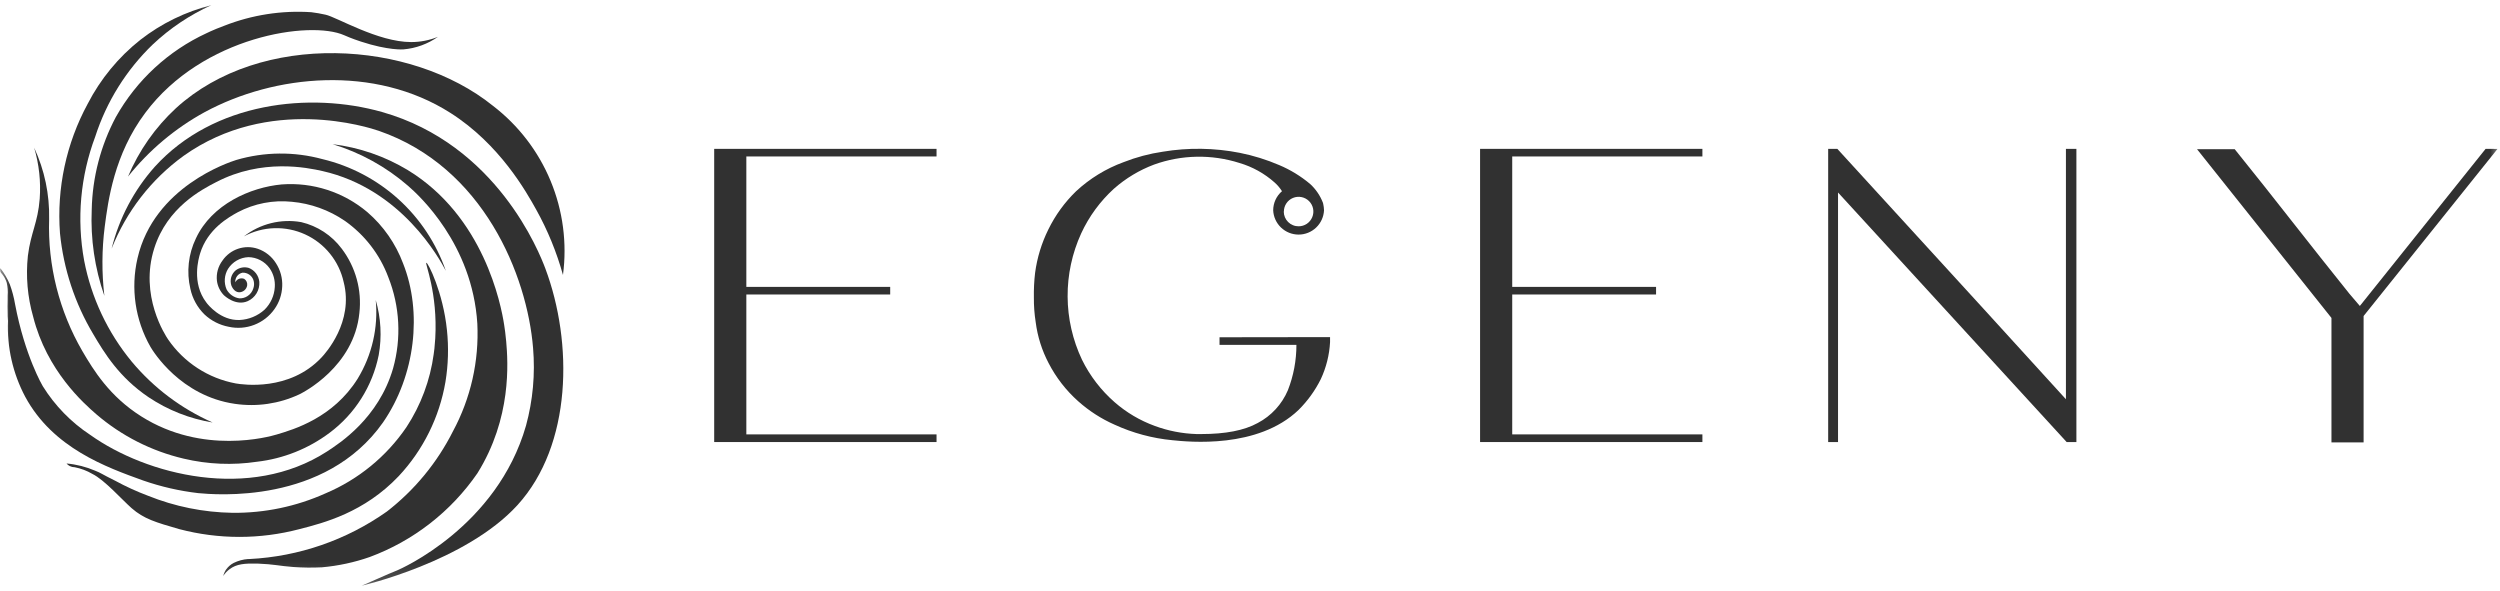 <?xml version="1.0" encoding="UTF-8"?> <svg xmlns="http://www.w3.org/2000/svg" width="127" height="30" viewBox="0 0 127 30" fill="none"><g clip-path="url(#clip0_117_741)"><mask id="mask0_117_741" style="mask-type:luminance" maskUnits="userSpaceOnUse" x="0" y="0" width="127" height="30"><path d="M127 0.004H0V29.853H127V0.004Z" fill="white"></path></mask><g mask="url(#mask0_117_741)"><path d="M126.269 7.562L119.88 15.543L119.353 14.926C118.359 13.687 117.382 12.454 116.45 11.265C115.518 10.077 114.51 8.802 113.544 7.605L113.524 7.579H111.609L118.438 16.151V22.473H120.071V16.053L126.785 7.675L126.872 7.565L126.269 7.562Z" fill="#313131"></path><path d="M104.949 7.562V20.282L100.784 15.709L93.336 7.562H92.871V22.456H93.372V9.779L104.966 22.434L104.985 22.456H105.481V7.562H104.949Z" fill="#313131"></path><path d="M86.482 7.948V7.562H75.188V22.456H86.482V22.067H76.821V14.96H84.128V14.574H76.821V7.948H86.482Z" fill="#313131"></path><path d="M61.952 17.133V17.519H65.858C65.859 18.308 65.712 19.091 65.424 19.825C65.121 20.539 64.581 21.126 63.895 21.487C63.205 21.87 62.242 22.05 61.028 22.05H60.78C60.059 22.027 59.346 21.889 58.668 21.639C57.914 21.365 57.218 20.954 56.615 20.425C55.929 19.824 55.368 19.093 54.965 18.274C54.491 17.271 54.241 16.177 54.235 15.068C54.228 13.959 54.464 12.862 54.926 11.853C55.323 10.994 55.888 10.224 56.587 9.587C57.186 9.058 57.876 8.643 58.623 8.362C60.023 7.857 61.55 7.828 62.968 8.28C63.626 8.474 64.232 8.811 64.745 9.266C64.892 9.396 65.02 9.547 65.125 9.713C64.985 9.833 64.872 9.982 64.795 10.15C64.718 10.318 64.678 10.5 64.678 10.685C64.693 11.017 64.836 11.33 65.076 11.559C65.317 11.789 65.636 11.917 65.969 11.917C66.301 11.917 66.621 11.789 66.861 11.559C67.101 11.33 67.244 11.017 67.26 10.685C67.257 10.573 67.243 10.461 67.218 10.352C67.212 10.335 67.207 10.317 67.204 10.299C67.065 9.937 66.844 9.612 66.559 9.35C66.084 8.95 65.551 8.624 64.979 8.384C64.337 8.109 63.669 7.902 62.985 7.765C61.695 7.511 60.371 7.491 59.074 7.706C58.39 7.806 57.72 7.985 57.077 8.238C56.183 8.565 55.362 9.068 54.664 9.716C54.086 10.277 53.61 10.933 53.256 11.656C52.913 12.35 52.685 13.094 52.583 13.861C52.534 14.277 52.514 14.696 52.521 15.114C52.517 15.535 52.548 15.955 52.614 16.37C52.707 17.096 52.929 17.8 53.27 18.448C53.647 19.178 54.155 19.833 54.768 20.38C55.318 20.871 55.941 21.273 56.615 21.571C57.545 21.998 58.54 22.266 59.558 22.363C60.383 22.447 63.895 22.813 65.97 20.822C66.428 20.366 66.809 19.838 67.097 19.259C67.372 18.669 67.532 18.032 67.567 17.381V17.125L61.952 17.133ZM65.221 10.747C65.221 10.599 65.265 10.454 65.347 10.331C65.429 10.207 65.547 10.111 65.683 10.055C65.82 9.998 65.971 9.983 66.116 10.012C66.262 10.041 66.395 10.112 66.5 10.217C66.605 10.322 66.676 10.455 66.705 10.601C66.734 10.746 66.719 10.896 66.662 11.033C66.605 11.17 66.509 11.287 66.386 11.37C66.263 11.452 66.118 11.496 65.97 11.496C65.871 11.496 65.773 11.478 65.682 11.44C65.59 11.403 65.507 11.348 65.437 11.278C65.367 11.209 65.311 11.126 65.273 11.035C65.235 10.944 65.215 10.846 65.215 10.747H65.221Z" fill="#313131"></path><path d="M47.576 7.948V7.562H36.281V22.456H47.576V22.067H37.914V14.96H45.222V14.574H37.914V7.948H47.576Z" fill="#313131"></path><path d="M20.476 13.381C20.099 12.375 19.475 11.479 18.662 10.777C17.451 9.755 15.888 9.25 14.309 9.369C12.726 9.515 10.758 10.377 9.952 12.111C9.568 12.907 9.468 13.811 9.671 14.671C9.777 15.167 10.027 15.62 10.389 15.975C10.731 16.296 11.158 16.513 11.619 16.6C12.052 16.696 12.503 16.662 12.916 16.502C13.329 16.343 13.686 16.066 13.942 15.704C14.185 15.364 14.322 14.96 14.337 14.541C14.355 14.127 14.244 13.718 14.018 13.37C13.803 13.027 13.477 12.769 13.095 12.638C12.771 12.528 12.421 12.527 12.097 12.636C11.773 12.744 11.493 12.956 11.301 13.238C11.079 13.532 10.978 13.899 11.02 14.266C11.056 14.543 11.182 14.8 11.377 15.001C11.402 15.023 11.974 15.564 12.582 15.299C12.769 15.216 12.926 15.077 13.032 14.902C13.138 14.727 13.187 14.523 13.174 14.319C13.159 14.164 13.101 14.015 13.008 13.89C12.914 13.766 12.787 13.669 12.642 13.612C12.529 13.578 12.411 13.571 12.295 13.592C12.18 13.613 12.071 13.66 11.977 13.73C11.867 13.822 11.787 13.943 11.746 14.08C11.706 14.217 11.708 14.363 11.752 14.499C11.768 14.544 11.884 14.834 12.137 14.848C12.239 14.85 12.337 14.815 12.414 14.75C12.491 14.685 12.542 14.594 12.557 14.494C12.565 14.43 12.555 14.365 12.527 14.306C12.5 14.248 12.456 14.199 12.402 14.164C12.319 14.132 12.226 14.132 12.142 14.165C12.059 14.198 11.991 14.261 11.952 14.342C11.944 14.229 11.977 14.117 12.044 14.026C12.113 13.934 12.213 13.872 12.326 13.852C12.444 13.848 12.561 13.882 12.659 13.948C12.757 14.014 12.832 14.109 12.872 14.22C12.919 14.356 12.919 14.504 12.872 14.64C12.824 14.808 12.716 14.952 12.568 15.046C12.444 15.125 12.299 15.164 12.152 15.155C12.016 15.135 11.888 15.082 11.777 15.003C11.665 14.924 11.574 14.82 11.509 14.699C11.438 14.532 11.408 14.35 11.421 14.169C11.434 13.988 11.491 13.812 11.585 13.657C11.697 13.482 11.849 13.336 12.029 13.233C12.209 13.13 12.412 13.071 12.619 13.063C12.83 13.066 13.037 13.119 13.224 13.217C13.411 13.315 13.572 13.455 13.695 13.626C13.891 13.906 13.984 14.246 13.959 14.587C13.934 15.02 13.748 15.428 13.438 15.733C13.089 16.048 12.641 16.233 12.171 16.256C11.208 16.293 10.56 15.476 10.482 15.367C9.716 14.367 10.096 13.114 10.161 12.889C10.544 11.624 11.628 11.03 12.078 10.782C12.921 10.337 13.876 10.152 14.824 10.25C15.786 10.337 16.71 10.669 17.508 11.213C18.521 11.922 19.295 12.923 19.726 14.082C20.312 15.557 20.397 17.184 19.969 18.712C19.231 21.246 17.262 22.511 16.612 22.936C12.689 25.47 7.449 24.133 4.582 22.091C3.609 21.45 2.787 20.605 2.172 19.616C2.172 19.616 1.265 18.093 0.764 15.445C0.706 15.103 0.617 14.766 0.496 14.44C0.373 14.148 0.212 13.873 0.017 13.623C0.002 13.679 0.002 13.737 0.017 13.793C0.034 13.839 0.062 13.881 0.099 13.914C0.212 14.047 0.295 14.202 0.344 14.37C0.391 14.582 0.407 14.8 0.389 15.017C0.389 15.043 0.389 15.071 0.389 15.071C0.389 15.071 0.389 15.124 0.389 15.243C0.375 15.476 0.389 15.654 0.389 15.885C0.389 16 0.389 16.135 0.406 16.307C0.351 17.645 0.653 18.974 1.282 20.157C2.69 22.764 5.407 23.738 7.28 24.412C8.184 24.726 9.12 24.94 10.07 25.051C10.896 25.127 16.519 25.645 19.462 21.452C21.103 19.067 21.461 15.859 20.476 13.381Z" fill="#313131"></path><path d="M10.982 9.251C13.314 8.037 15.606 8.516 16.375 8.688C20.401 9.595 22.33 13.151 22.648 13.757C22.163 12.36 21.334 11.108 20.238 10.116C19.141 9.125 17.813 8.425 16.375 8.082C14.943 7.693 13.431 7.708 12.007 8.125C11.621 8.246 7.822 9.493 6.986 13.117C6.63 14.649 6.866 16.258 7.645 17.623C7.783 17.857 9.168 20.115 11.931 20.515C13.046 20.679 14.185 20.512 15.206 20.033C15.409 19.935 17.982 18.625 18.256 15.902C18.389 14.738 18.068 13.567 17.36 12.633C16.854 11.955 16.125 11.478 15.302 11.284C14.793 11.194 14.271 11.212 13.769 11.337C13.268 11.462 12.798 11.69 12.39 12.008C12.866 11.752 13.394 11.609 13.934 11.592C14.475 11.575 15.011 11.683 15.502 11.908C15.994 12.133 16.426 12.469 16.765 12.889C17.105 13.31 17.342 13.803 17.459 14.331C17.98 16.356 16.527 17.955 16.332 18.161C14.702 19.895 12.322 19.538 11.979 19.479C11.287 19.35 10.627 19.087 10.037 18.703C9.447 18.32 8.938 17.823 8.54 17.243C8.405 17.043 7.068 15.021 7.837 12.61C8.493 10.538 10.244 9.631 10.982 9.251Z" fill="#313131"></path><path d="M22.705 16.769C22.511 14.86 21.739 13.323 21.657 13.348C21.576 13.373 22.243 14.874 22.111 17.189C22.088 17.594 22.049 17.887 22.032 17.991C21.853 19.314 21.381 20.581 20.649 21.697C19.631 23.191 18.203 24.359 16.538 25.062C15.052 25.73 13.439 26.067 11.81 26.051C10.337 26.027 8.882 25.733 7.516 25.183C6.947 24.969 6.394 24.716 5.86 24.426C5.133 24.066 5.136 24.029 4.838 23.913C4.374 23.714 3.882 23.589 3.379 23.545C3.425 23.599 3.482 23.644 3.545 23.677C3.623 23.716 3.709 23.736 3.796 23.736C4.111 23.798 4.414 23.912 4.691 24.074C5.316 24.384 6.184 25.372 6.685 25.814C7.313 26.363 7.913 26.535 9.112 26.881C11.11 27.406 13.209 27.406 15.206 26.881C16.456 26.561 18.498 26.037 20.255 24.187C21.498 22.858 22.323 21.193 22.629 19.399C22.772 18.53 22.797 17.645 22.705 16.769Z" fill="#313131"></path><path d="M19.087 15.242C19.221 16.638 18.899 18.04 18.169 19.238C16.925 21.223 14.937 21.812 14.053 22.074C13.667 22.189 10.307 23.127 7.182 21.156C5.554 20.131 4.746 18.793 4.185 17.838C3.006 15.805 2.42 13.481 2.496 11.131C2.523 9.88 2.263 8.639 1.735 7.504C1.985 8.345 2.081 9.225 2.017 10.1C1.924 11.314 1.564 11.812 1.417 12.992C1.306 14.032 1.397 15.084 1.685 16.09C2.378 18.835 4.256 20.494 4.895 21.046C6.171 22.142 7.693 22.914 9.33 23.299C10.552 23.589 11.817 23.642 13.059 23.456C14.392 23.302 15.661 22.796 16.736 21.992C18.031 21.028 18.922 19.618 19.239 18.036C19.404 17.105 19.352 16.149 19.087 15.242Z" fill="#313131"></path><path d="M4.737 16.974C5.3 17.929 6.052 19.171 7.553 20.182C8.532 20.836 9.64 21.273 10.802 21.463C9.21 20.762 7.802 19.702 6.688 18.366C5.467 16.886 4.637 15.122 4.275 13.238C3.889 11.127 4.084 8.95 4.838 6.941C5.412 5.162 6.417 3.552 7.764 2.255C8.639 1.431 9.645 0.757 10.74 0.262C9.425 0.592 8.194 1.194 7.125 2.027C6.014 2.908 5.104 4.015 4.455 5.274C3.365 7.284 2.876 9.566 3.047 11.847C3.226 13.659 3.803 15.411 4.737 16.974Z" fill="#313131"></path><path d="M20.885 2.137C19.196 2.137 17.101 0.865 16.535 0.746C16.296 0.692 16.054 0.649 15.811 0.62C14.306 0.521 12.799 0.756 11.395 1.307L10.99 1.464C10.762 1.56 10.587 1.639 10.503 1.681C8.554 2.58 6.939 4.071 5.887 5.942C5.115 7.393 4.694 9.006 4.66 10.65C4.595 12.137 4.813 13.623 5.302 15.029C5.165 13.859 5.172 12.677 5.321 11.509C5.49 10.208 5.794 7.848 7.38 5.733C10.292 1.828 15.769 1.025 17.489 1.791C17.54 1.814 17.866 1.96 18.334 2.112C19.742 2.574 20.491 2.509 20.491 2.509C21.123 2.456 21.73 2.235 22.248 1.87C21.816 2.047 21.353 2.138 20.885 2.137Z" fill="#313131"></path><path d="M27.705 13.645C27.398 12.826 25.241 7.343 19.409 5.69C15.748 4.654 10.857 5.175 7.864 8.47C6.805 9.658 6.052 11.087 5.67 12.632C6.414 10.746 7.681 9.111 9.322 7.921C13.67 4.823 18.733 6.47 19.248 6.648C24.568 8.489 26.781 13.997 27.08 17.678C27.192 19.003 27.071 20.337 26.722 21.62C25.249 26.765 20.344 28.905 20.181 28.973L19.747 29.153L19.102 29.435C18.902 29.519 18.674 29.618 18.407 29.739L18.367 29.756C18.367 29.756 23.65 28.547 26.283 25.664C29.071 22.611 29.113 17.407 27.705 13.645Z" fill="#313131"></path><path d="M25.715 17.346C25.684 16.977 25.639 16.69 25.611 16.501C25.451 15.451 24.572 10.991 20.717 8.642C19.551 7.938 18.248 7.488 16.896 7.324C18.309 7.752 19.616 8.474 20.731 9.442C21.294 9.929 23.995 12.401 24.248 16.437C24.342 18.34 23.914 20.233 23.009 21.911C22.208 23.503 21.061 24.895 19.653 25.986C17.602 27.436 15.181 28.273 12.672 28.399H12.61C12.353 28.416 12.103 28.483 11.872 28.596C11.723 28.673 11.594 28.784 11.495 28.92C11.421 29.022 11.369 29.138 11.34 29.261C11.428 29.125 11.54 29.007 11.669 28.911C12.016 28.652 12.415 28.616 13.077 28.63C13.922 28.661 14.184 28.751 14.902 28.804C15.386 28.838 15.871 28.843 16.355 28.819C17.182 28.746 17.996 28.571 18.78 28.297C20.997 27.476 22.908 25.99 24.251 24.043C26 21.238 25.808 18.411 25.715 17.346Z" fill="#313131"></path><path d="M25.042 5.375C20.872 2.013 13.243 1.565 8.938 5.496C7.887 6.468 7.057 7.652 6.502 8.971C7.571 7.631 8.896 6.518 10.399 5.696C13.95 3.776 19.025 3.28 22.882 5.736C25.391 7.329 26.746 9.762 27.239 10.649C27.822 11.697 28.278 12.811 28.599 13.967C28.813 12.348 28.597 10.702 27.972 9.194C27.348 7.686 26.337 6.369 25.042 5.375Z" fill="#313131"></path></g></g><defs><clipPath id="clip0_117_741"><rect width="127" height="29.849" fill="white"></rect></clipPath></defs></svg> 